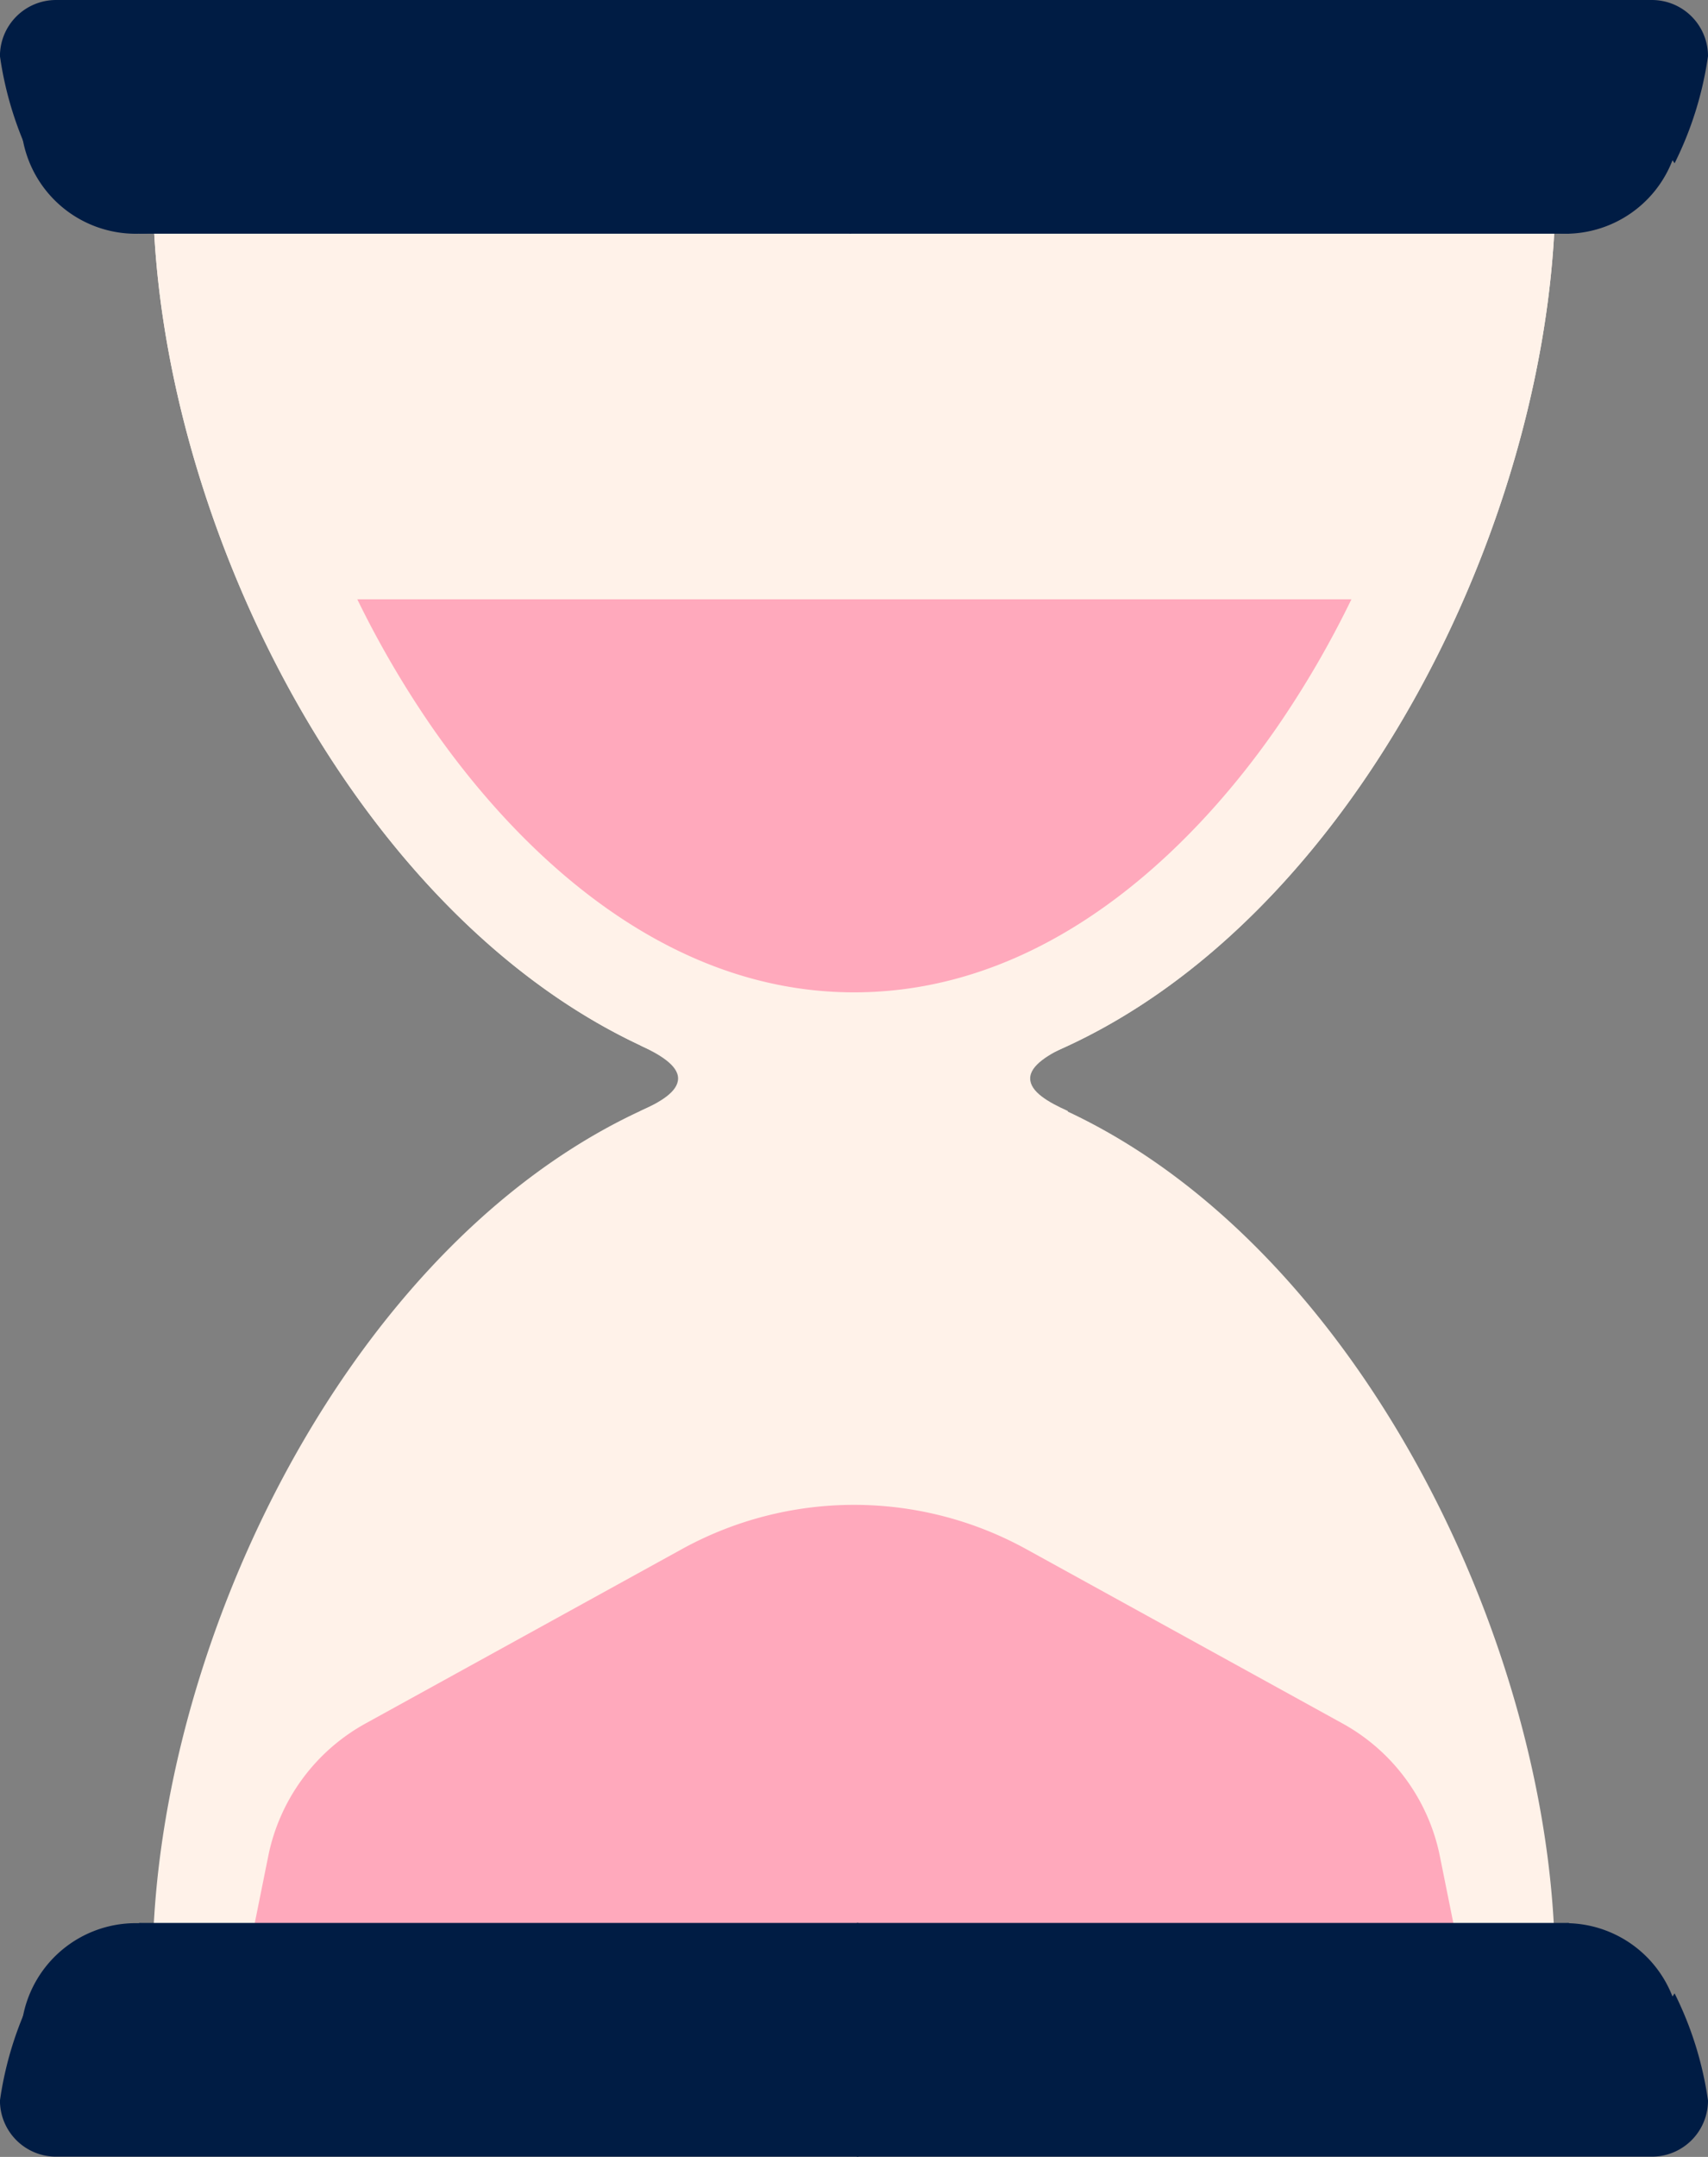 <svg xmlns="http://www.w3.org/2000/svg" width="33.486" height="42.271" viewBox="0 0 33.486 42.271">
  <rect x="0" y="0" width="33.486" height="42.271" fill="#808080" stroke="none"/>
  <g id="commandes" transform="translate(-1292.136 -1057.627)">
    <path id="Path_683" data-name="Path 683" d="M1329.153,1145.362a13.827,13.827,0,0,0,.2-2.348c0-7.593-5.692-17.751-13.748-17.751-8.1,0-13.748,10.159-13.748,17.751a13.827,13.827,0,0,0,.2,2.348Z" transform="translate(-6.73 -46.808)" fill="#fff2e9"/>
    <path id="Path_684" data-name="Path 684" d="M1323.479,1154.267l6.2,3.416a3.833,3.833,0,0,1,1.907,2.6l.265,1.315h-23.5l.265-1.315a3.832,3.832,0,0,1,1.907-2.6l6.2-3.416A7,7,0,0,1,1323.479,1154.267Z" transform="translate(-11.221 -66.279)" fill="#ffa9bc"/>
    <path id="Path_685" data-name="Path 685" d="M1302.065,1061.991a13.825,13.825,0,0,0-.2,2.348c0,7.593,5.693,17.751,13.748,17.751,8.1,0,13.748-10.159,13.748-17.751a13.825,13.825,0,0,0-.2-2.348Z" transform="translate(-6.73 -3.02)" fill="#fff2e9"/>
    <g id="Group_560" data-name="Group 560" transform="translate(1292.136 1095.318)">
      <path id="Path_686" data-name="Path 686" d="M1391.955,1182.276c0-1.243-2.072-2.251-.829-2.251a2.251,2.251,0,0,1,0,4.5C1389.883,1184.526,1391.955,1183.519,1391.955,1182.276Z" transform="translate(-1360.368 -1180.025)" fill="#001c44"/>
      <path id="Path_687" data-name="Path 687" d="M1362.285,1184.6a1.1,1.1,0,0,0,1.1-1.1,6.849,6.849,0,0,0-.655-2.1l-.12.176-1.954-1.556H1346.7v4.58Z" transform="translate(-1329.899 -1180.025)" fill="#001c44"/>
      <g id="Group_559" data-name="Group 559">
        <path id="Path_688" data-name="Path 688" d="M1295.108,1182.276c0-1.243,2.072-2.251.829-2.251a2.251,2.251,0,1,0,0,4.5C1297.179,1184.526,1295.108,1183.519,1295.108,1182.276Z" transform="translate(-1293.209 -1180.025)" fill="#001c44"/>
        <path id="Path_689" data-name="Path 689" d="M1293.235,1184.6a1.1,1.1,0,0,1-1.1-1.1,6.856,6.856,0,0,1,.655-2.1l.12.176,1.954-1.556h14.1v4.58Z" transform="translate(-1292.136 -1180.025)" fill="#001c44"/>
      </g>
    </g>
    <path id="Path_690" data-name="Path 690" d="M1332.918,1123.992v.055c.354.165.736.381.736.644s-.357.466-.736.637v.429h2.2v-1.765Z" transform="translate(-28.224 -45.929)" fill="#fff2e9"/>
    <path id="Path_691" data-name="Path 691" d="M1355.162,1123.992v.055c-.354.165-.736.381-.736.644s.357.466.736.637v.429h-2.2v-1.765Z" transform="translate(-42.093 -45.929)" fill="#fff2e9"/>
    <path id="Path_692" data-name="Path 692" d="M1302.065,1061.991a13.825,13.825,0,0,0-.2,2.348c0,7.593,5.693,17.751,13.748,17.751,8.1,0,13.748-10.159,13.748-17.751a13.825,13.825,0,0,0-.2-2.348Z" transform="translate(-6.73 -3.02)" fill="#fff2e9"/>
    <path id="Path_693" data-name="Path 693" d="M1314.883,1095.767a19.278,19.278,0,0,0,1.481,2.53c1.346,1.932,4.208,5.173,8.258,5.173,4.073,0,6.933-3.24,8.275-5.171a19.2,19.2,0,0,0,1.476-2.532Z" transform="translate(-15.742 -26.395)" fill="#ffa9bc"/>
    <g id="Group_562" data-name="Group 562" transform="translate(1292.136 1057.627)">
      <path id="Path_694" data-name="Path 694" d="M1295.108,1060.133c0,1.243,2.072,2.251.829,2.251a2.251,2.251,0,1,1,0-4.5C1297.179,1057.883,1295.108,1058.891,1295.108,1060.133Z" transform="translate(-1293.209 -1057.804)" fill="#001c44"/>
      <path id="Path_695" data-name="Path 695" d="M1293.235,1057.627a1.1,1.1,0,0,0-1.1,1.1,6.858,6.858,0,0,0,.655,2.1l.12-.176,1.954,1.556h13.955v-4.58Z" transform="translate(-1292.136 -1057.627)" fill="#001c44"/>
      <g id="Group_561" data-name="Group 561" transform="translate(16.658)">
        <path id="Path_696" data-name="Path 696" d="M1391.955,1060.133c0,1.243-2.072,2.251-.829,2.251a2.251,2.251,0,0,0,0-4.5C1389.883,1057.883,1391.955,1058.891,1391.955,1060.133Z" transform="translate(-1377.027 -1057.804)" fill="#001c44"/>
        <path id="Path_697" data-name="Path 697" d="M1361.96,1057.627a1.1,1.1,0,0,1,1.1,1.1,6.852,6.852,0,0,1-.655,2.1l-.119-.176-1.954,1.556h-14.1v-4.58Z" transform="translate(-1346.232 -1057.627)" fill="#001c44"/>
      </g>
    </g>
  </g>
</svg>
